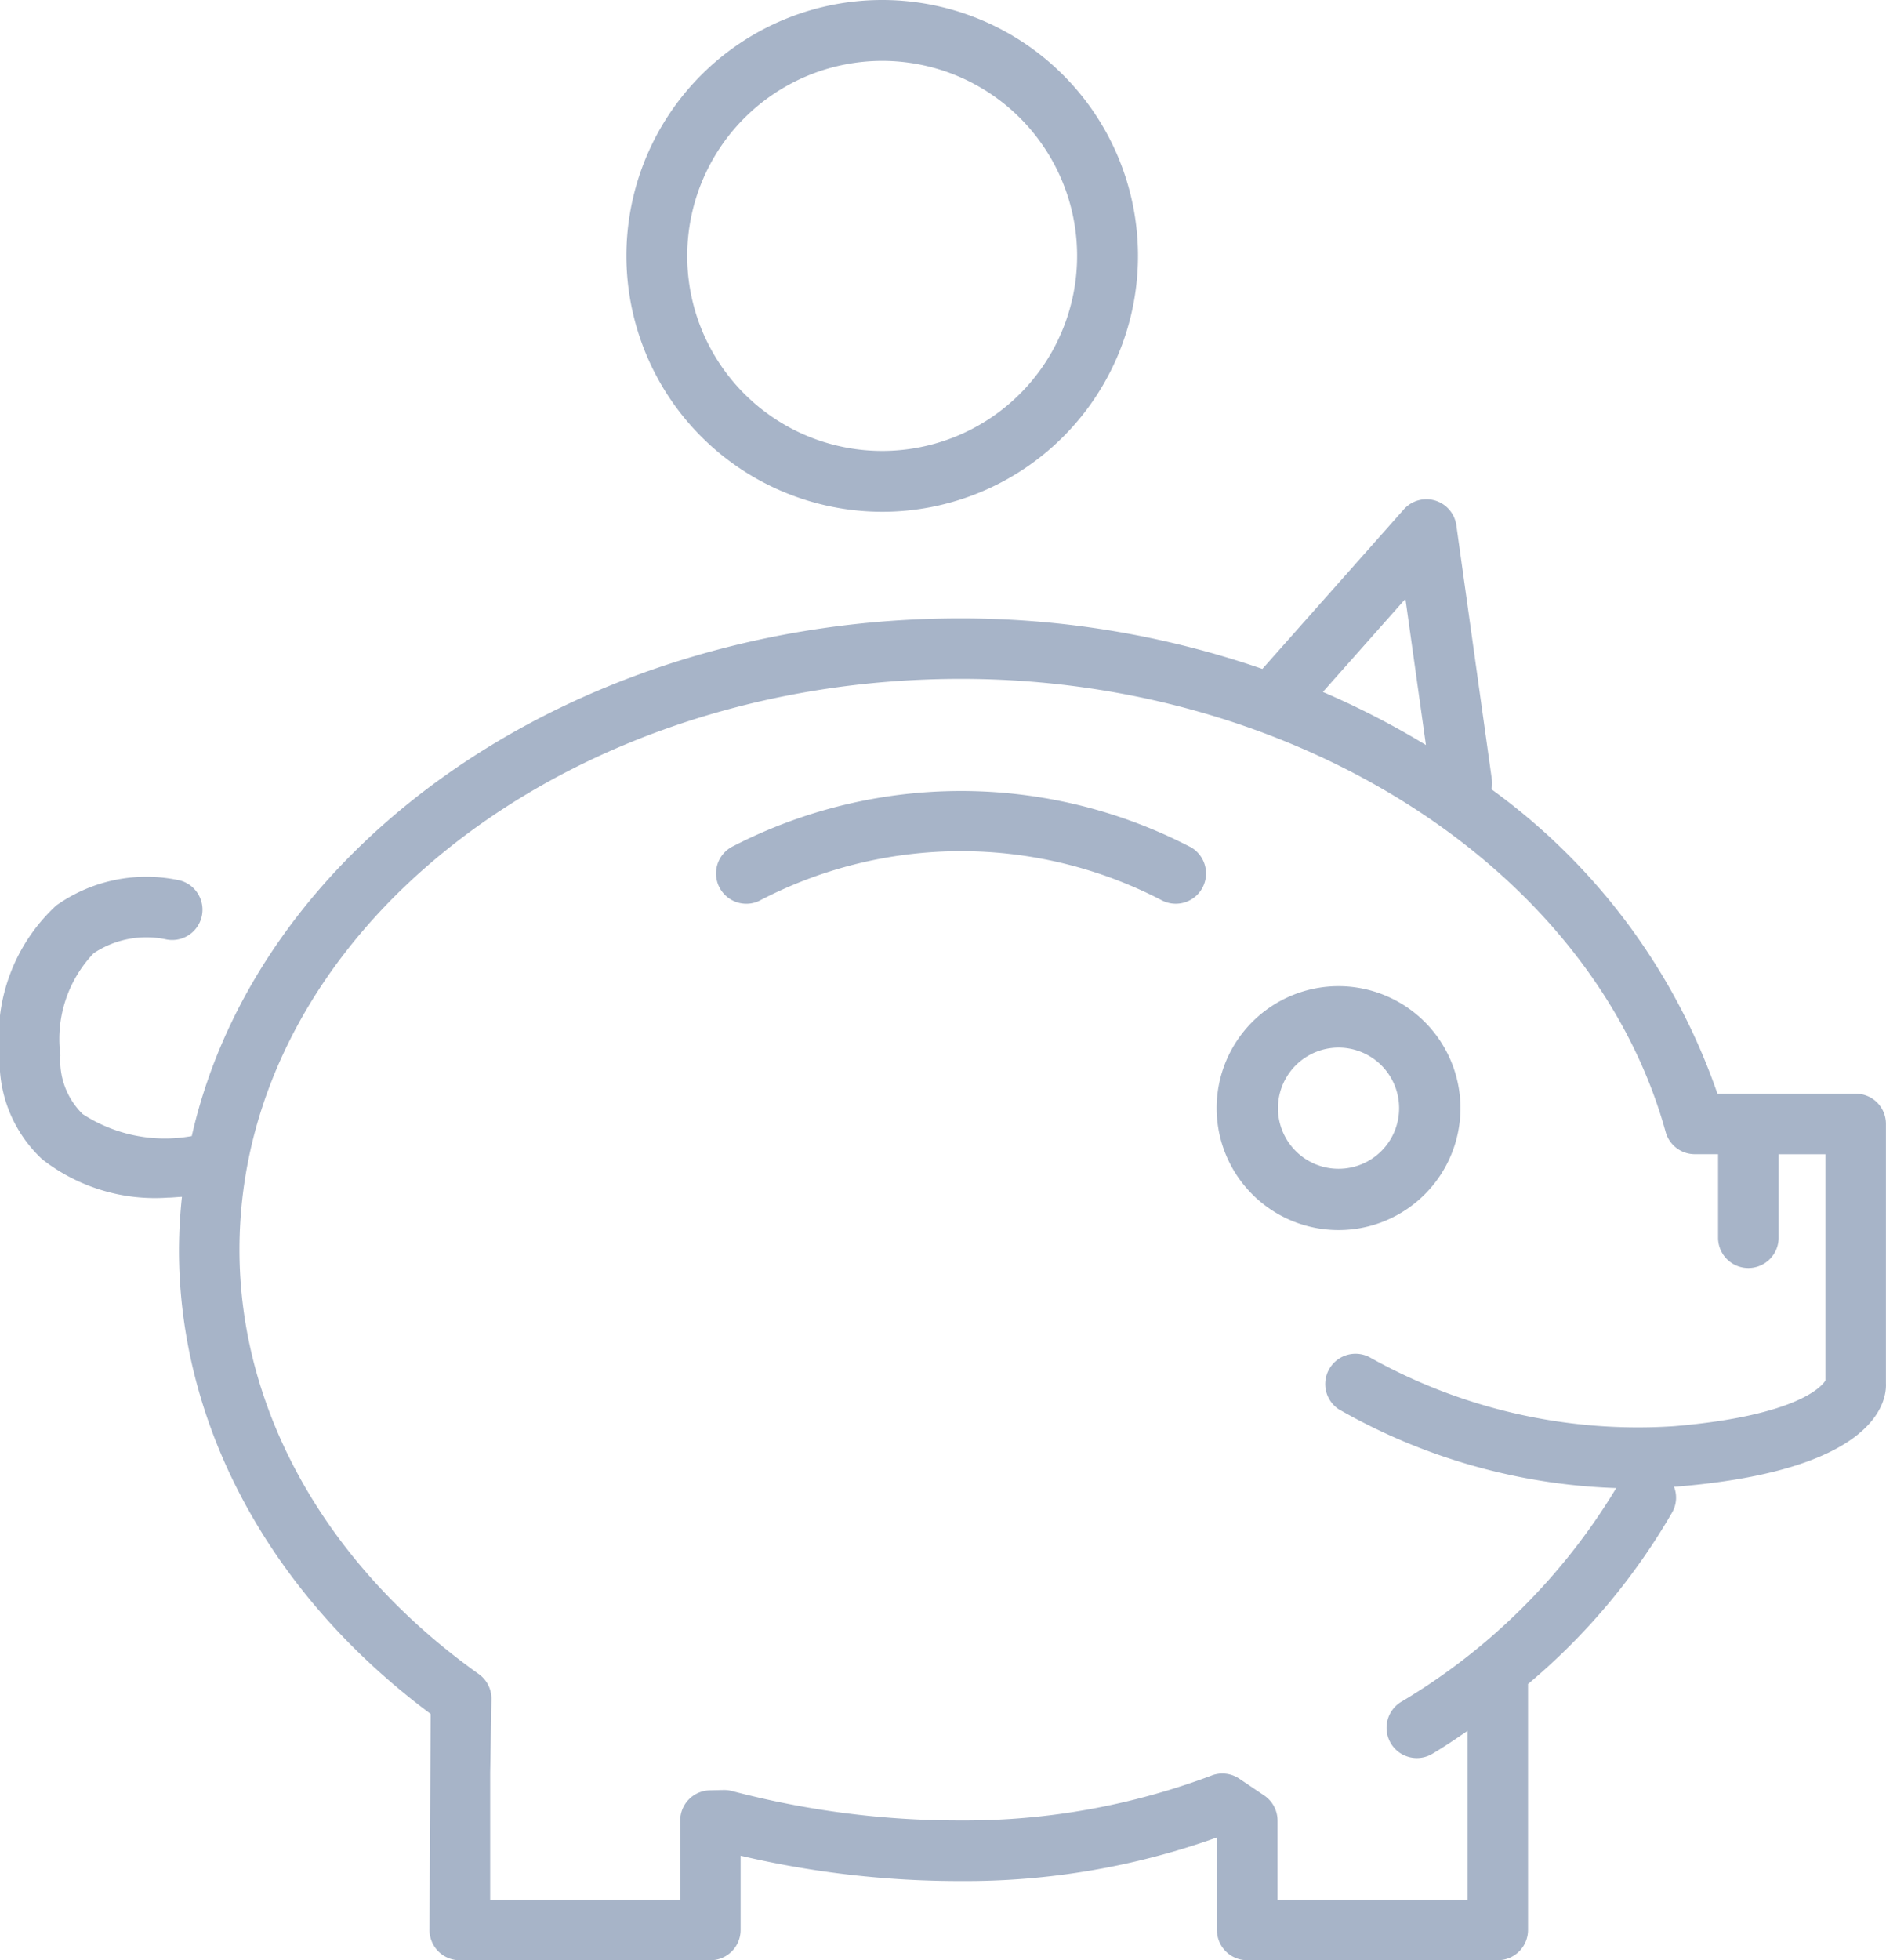 <svg xmlns="http://www.w3.org/2000/svg" width="52.94" height="55" viewBox="0 0 52.94 55">
  <g id="Piggy-smile" transform="translate(-1.205)">
    <path id="Path_70" data-name="Path 70" d="M44.615,32.4a3.422,3.422,0,1,0,3.422,3.422A3.426,3.426,0,0,0,44.615,32.4Zm0,5.124a1.7,1.7,0,1,1,1.7-1.7A1.7,1.7,0,0,1,44.615,37.524Z" transform="translate(-5.837 -4.73)" fill="#a7b4c8"/>
    <path id="Path_71" data-name="Path 71" d="M28.972,14.36a7.18,7.18,0,1,0-7.179-7.181A7.188,7.188,0,0,0,28.972,14.36Zm0-12.652A5.472,5.472,0,1,1,23.5,7.179,5.478,5.478,0,0,1,28.972,1.708Z" transform="translate(-3.005)" fill="#a7b4c8"/>
    <path id="Path_72" data-name="Path 72" d="M38.029,27.547a13.976,13.976,0,0,0-12.8-.015.85.85,0,0,0,.359,1.62.834.834,0,0,0,.357-.079,12.208,12.208,0,0,1,11.312-.015.849.849,0,1,0,.774-1.512Z" transform="translate(-3.435 -3.794)" fill="#a7b4c8"/>
    <path id="Path_73" data-name="Path 73" d="M53.3,33.083H49.413a17.647,17.647,0,0,0-6.342-8.54.832.832,0,0,0,.015-.244l-1-7.155A.849.849,0,0,0,40.6,16.7l-3.96,4.465a25.969,25.969,0,0,0-8.466-1.418c-10.753,0-19.719,6.275-21.586,14.525a4.228,4.228,0,0,1-3.064-.618,2.1,2.1,0,0,1-.623-1.646,3.488,3.488,0,0,1,.932-2.865,2.664,2.664,0,0,1,2.037-.389.85.85,0,0,0,.4-1.651,4.366,4.366,0,0,0-3.487.7,5.013,5.013,0,0,0-1.585,4.223,3.744,3.744,0,0,0,1.195,2.9A5.144,5.144,0,0,0,5.912,36c.126,0,.269-.018.4-.023a14.485,14.485,0,0,0-.083,1.483c0,4.954,2.569,9.679,7.064,13.026l-.032,6.061a.849.849,0,0,0,.85.85h7.033a.849.849,0,0,0,.85-.85V54.464a26.891,26.891,0,0,0,6.183.711,20.939,20.939,0,0,0,7.187-1.223v2.594a.849.849,0,0,0,.85.85h7.033a.849.849,0,0,0,.85-.85v-6.9a18.073,18.073,0,0,0,4.051-4.824.837.837,0,0,0,.046-.712c.05,0,.1,0,.149-.008,5.48-.463,5.825-2.358,5.8-2.891V33.932A.846.846,0,0,0,53.3,33.083ZM40.655,19.2l.576,4.1a23.425,23.425,0,0,0-2.893-1.489ZM48.2,42.412a15.4,15.4,0,0,1-8.521-1.918.85.85,0,0,0-.9,1.441,16.807,16.807,0,0,0,7.793,2.214,17.454,17.454,0,0,1-6.039,6,.85.85,0,1,0,.886,1.451c.336-.2.661-.419.98-.639V55.7H37.066V53.479a.852.852,0,0,0-.375-.705l-.7-.472a.847.847,0,0,0-.746-.1,19.7,19.7,0,0,1-7.064,1.273,25.022,25.022,0,0,1-6.432-.827.842.842,0,0,0-.238-.028l-.383.009a.85.85,0,0,0-.83.85V55.7H14.964V52.138L15,50.076a.849.849,0,0,0-.357-.709c-4.268-3.038-6.716-7.378-6.716-11.907,0-8.831,9.084-16.016,20.25-16.016,9.428,0,17.747,5.347,19.783,12.714a.849.849,0,0,0,.819.623h.652v2.343a.85.85,0,1,0,1.7,0V34.782h1.314v6.349C52.36,41.273,51.693,42.117,48.2,42.412Z" transform="translate(0 -2.396)" fill="#a7b4c8"/>
  </g>
</svg>

